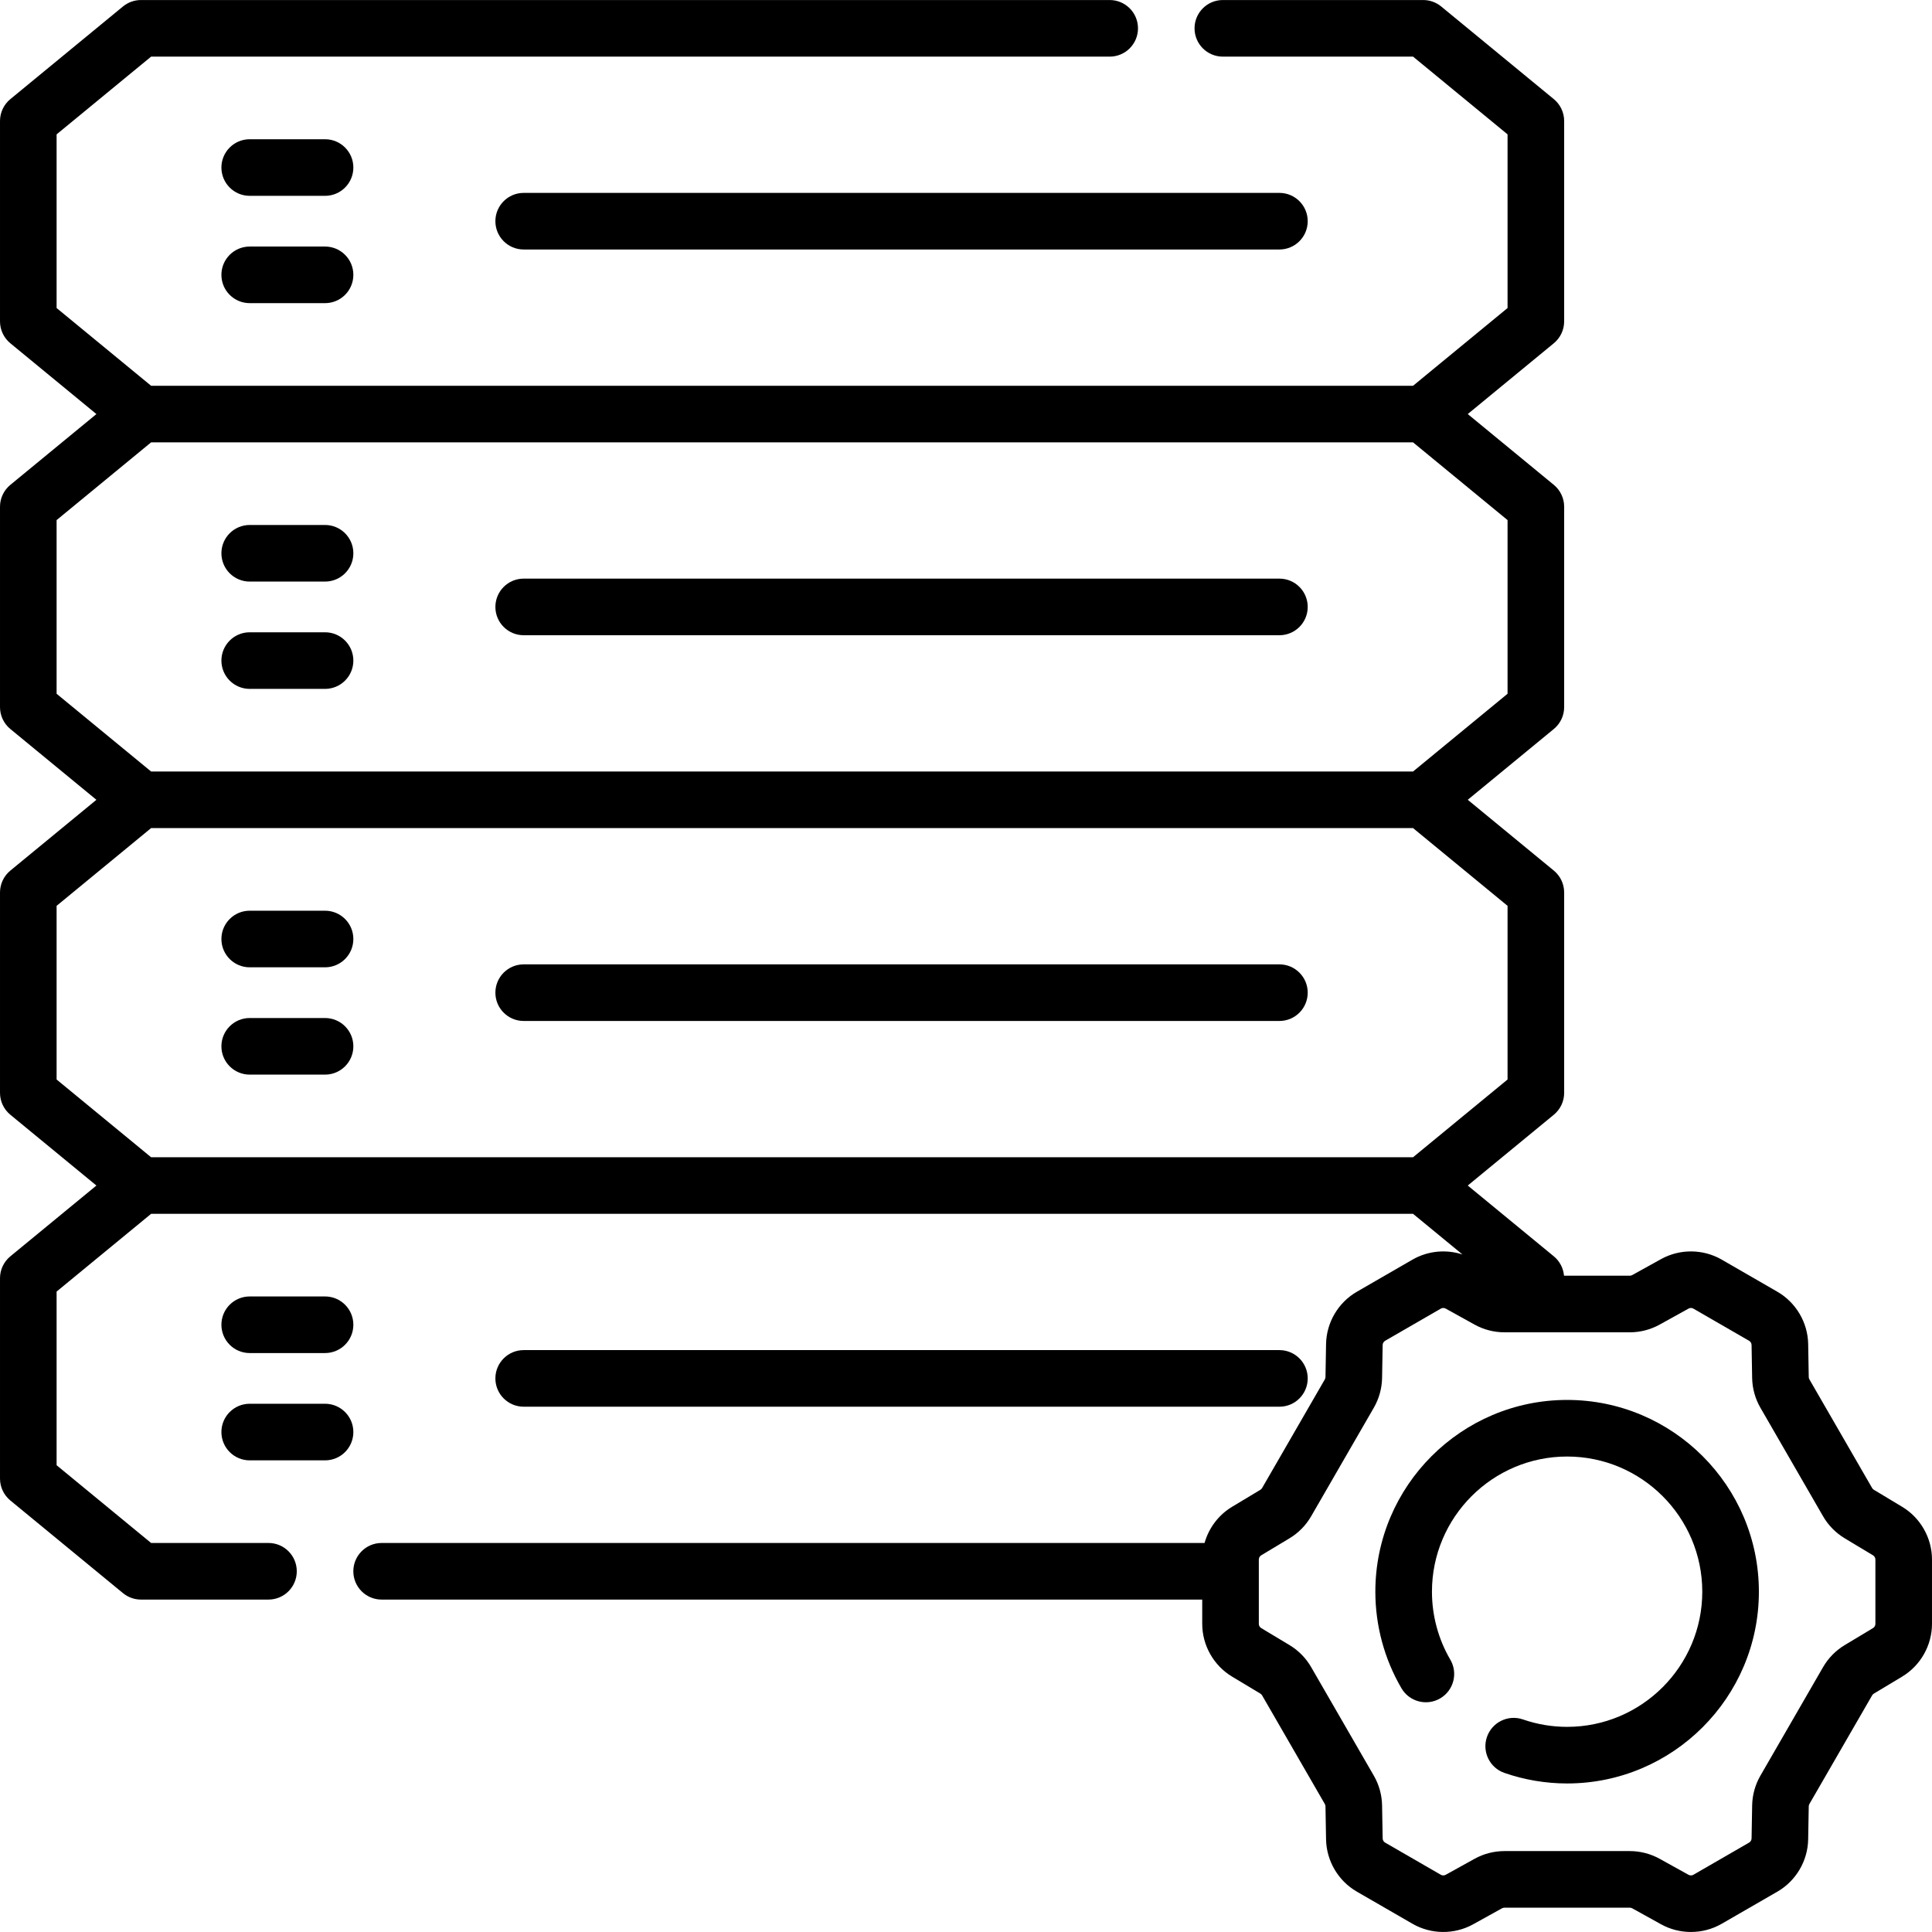 <svg xmlns="http://www.w3.org/2000/svg" id="Capa_1" height="512" viewBox="0 0 512 512" width="512"><g><path d="m86.142 36.899h-19.967c-4.143 0-7.5 3.357-7.5 7.5s3.357 7.5 7.5 7.5h19.967c4.143 0 7.5-3.357 7.5-7.5s-3.358-7.5-7.5-7.5z"></path><path d="m86.142 65.337h-19.967c-4.143 0-7.5 3.357-7.5 7.5s3.357 7.5 7.5 7.5h19.967c4.143 0 7.5-3.357 7.5-7.5s-3.358-7.5-7.5-7.5z"></path><path d="m131.282 58.619c0 4.143 3.357 7.5 7.5 7.5h200.276c4.143 0 7.5-3.357 7.5-7.5s-3.357-7.5-7.5-7.5h-200.276c-4.142 0-7.5 3.357-7.5 7.5z"></path><path d="m66.175 154.124h19.967c4.143 0 7.5-3.357 7.5-7.5s-3.357-7.5-7.5-7.5h-19.967c-4.143 0-7.5 3.357-7.5 7.5s3.357 7.5 7.5 7.5z"></path><path d="m66.175 182.562h19.967c4.143 0 7.5-3.357 7.5-7.5s-3.357-7.5-7.5-7.5h-19.967c-4.143 0-7.5 3.357-7.5 7.5s3.357 7.5 7.5 7.5z"></path><path d="m138.782 168.342h200.276c4.143 0 7.5-3.357 7.5-7.5s-3.357-7.5-7.5-7.5h-200.276c-4.143 0-7.5 3.357-7.5 7.5s3.358 7.5 7.5 7.5z"></path><path d="m86.142 241.348h-19.967c-4.143 0-7.5 3.357-7.5 7.5s3.357 7.5 7.5 7.5h19.967c4.143 0 7.5-3.357 7.5-7.5s-3.358-7.5-7.5-7.5z"></path><path d="m86.142 269.786h-19.967c-4.143 0-7.5 3.357-7.5 7.5s3.357 7.5 7.5 7.5h19.967c4.143 0 7.5-3.357 7.5-7.5s-3.358-7.5-7.5-7.5z"></path><path d="m339.059 255.567h-200.277c-4.143 0-7.5 3.357-7.5 7.5s3.357 7.5 7.5 7.5h200.276c4.143 0 7.5-3.357 7.5-7.5s-3.357-7.5-7.499-7.5z"></path><path d="m66.175 358.573h19.967c4.143 0 7.5-3.357 7.5-7.5s-3.357-7.5-7.5-7.5h-19.967c-4.143 0-7.5 3.357-7.5 7.5s3.357 7.5 7.5 7.5z"></path><path d="m86.142 372.01h-19.967c-4.143 0-7.5 3.357-7.5 7.5s3.357 7.5 7.5 7.5h19.967c4.143 0 7.5-3.357 7.5-7.5s-3.358-7.5-7.5-7.5z"></path><path d="m339.059 372.792c4.143 0 7.5-3.357 7.5-7.5s-3.357-7.5-7.5-7.5h-200.277c-4.143 0-7.5 3.357-7.5 7.5s3.357 7.5 7.5 7.5z"></path><path d="m504.092 399.316-7.501-4.509c-.19-.115-.35-.276-.461-.469l-16.619-28.786c-.11-.19-.17-.408-.174-.63l-.154-8.753c-.101-5.688-3.225-10.99-8.153-13.838l-14.758-8.52c-4.93-2.845-11.083-2.898-16.061-.142l-7.655 4.241c-.194.108-.414.165-.637.165h-17.439c-.177-1.994-1.138-3.848-2.698-5.132l-22.812-18.766 22.812-18.766c1.731-1.425 2.735-3.55 2.735-5.792v-53.108c0-2.242-1.004-4.367-2.735-5.792l-22.813-18.767 22.813-18.766c1.731-1.425 2.735-3.55 2.735-5.792v-53.108c0-2.242-1.004-4.367-2.735-5.792l-22.813-18.766 22.813-18.767c1.731-1.425 2.735-3.55 2.735-5.792v-53.105c0-2.242-1.004-4.367-2.735-5.792l-29.854-24.558c-1.343-1.104-3.026-1.708-4.765-1.708h-53.098c-4.143 0-7.5 3.357-7.5 7.5s3.357 7.5 7.5 7.5h50.409l25.042 20.6v46.024l-25.042 20.601h-334.431l-25.043-20.601v-46.024l25.043-20.6h254.036c4.143 0 7.5-3.357 7.5-7.5s-3.357-7.5-7.5-7.5h-256.725c-1.738 0-3.422.604-4.765 1.708l-29.854 24.558c-1.731 1.425-2.735 3.55-2.735 5.792v53.108c0 2.242 1.004 4.367 2.735 5.792l22.813 18.767-22.813 18.766c-1.731 1.424-2.735 3.549-2.735 5.792v53.108c0 2.242 1.004 4.367 2.735 5.792l22.813 18.766-22.813 18.766c-1.731 1.425-2.735 3.55-2.735 5.792v53.108c0 2.242 1.004 4.367 2.735 5.792l22.813 18.766-22.813 18.766c-1.731 1.425-2.735 3.55-2.735 5.792v53.108c0 2.242 1.004 4.367 2.735 5.792l29.854 24.559c1.343 1.104 3.026 1.708 4.765 1.708h33.794c4.143 0 7.5-3.357 7.5-7.5s-3.357-7.5-7.5-7.5h-31.105l-25.043-20.601v-46.024l25.043-20.6h334.432l13.087 10.765c-4.356-1.416-9.202-.958-13.232 1.368l-14.758 8.52c-4.928 2.846-8.052 8.148-8.152 13.839l-.154 8.751c-.004.222-.064.439-.176.633l-16.618 28.784c-.111.192-.271.354-.46.469l-7.502 4.509c-3.592 2.159-6.176 5.634-7.292 9.588h-218.083c-4.143 0-7.5 3.357-7.5 7.5s3.357 7.5 7.5 7.5h217.466v6.433c0 5.691 3.03 11.049 7.908 13.979l7.502 4.51c.189.114.349.276.46.469l16.618 28.783c.111.192.172.412.176.633l.154 8.753c.101 5.69 3.226 10.993 8.153 13.837l14.758 8.521c4.929 2.844 11.082 2.898 16.06.141l7.656-4.242c.194-.107.414-.164.637-.164h33.236c.223 0 .442.057.636.164l7.655 4.242c2.446 1.354 5.176 2.031 7.904 2.031 2.825 0 5.65-.726 8.157-2.173l14.758-8.521c4.929-2.845 8.053-8.147 8.153-13.838l.154-8.752c.004-.223.064-.441.175-.633l16.618-28.783c.111-.192.271-.354.461-.469l7.501-4.509c4.878-2.932 7.908-8.289 7.908-13.98v-17.04c.001-5.692-3.029-11.049-7.907-13.981zm-489.092-261.485 25.043-20.6h334.432l25.042 20.6v46.024l-25.042 20.6h-334.432l-25.043-20.6zm25.043 168.848-25.043-20.599v-46.024l25.043-20.601h334.432l25.042 20.601v46.024l-25.042 20.6h-334.432zm456.957 123.657c0 .458-.243.888-.636 1.124l-7.501 4.51c-2.365 1.421-4.345 3.436-5.724 5.824l-16.618 28.783c-1.379 2.389-2.134 5.109-2.183 7.869l-.154 8.751c-.008.457-.259.884-.655 1.112l-14.758 8.521c-.396.229-.891.233-1.291.011l-7.657-4.242c-2.413-1.337-5.146-2.043-7.904-2.043h-33.236c-2.758 0-5.491.706-7.905 2.043l-7.658 4.242c-.398.223-.894.218-1.29-.011l-14.758-8.521c-.396-.228-.646-.654-.654-1.11l-.154-8.753c-.049-2.758-.804-5.479-2.184-7.868l-16.618-28.783c-1.38-2.39-3.358-4.404-5.723-5.824l-7.503-4.511c-.392-.235-.635-.665-.635-1.123v-17.04c0-.458.243-.888.636-1.124l7.502-4.51c2.364-1.42 4.343-3.435 5.723-5.824l16.617-28.782c1.38-2.389 2.136-5.11 2.185-7.87l.154-8.751c.008-.458.259-.885.655-1.113l14.756-8.519c.396-.23.892-.234 1.292-.012l7.658 4.243c2.413 1.336 5.146 2.042 7.904 2.042h33.236c2.758 0 5.491-.706 7.905-2.043l7.657-4.242c.398-.223.894-.218 1.29.011l14.756 8.519c.397.229.649.656.657 1.113l.154 8.752c.049 2.761.804 5.482 2.183 7.868l16.618 28.784c1.379 2.389 3.358 4.403 5.723 5.824l7.502 4.51.001.001c.392.235.635.665.635 1.123z"></path><path d="m415.301 370.997c-28.021 0-50.819 22.798-50.819 50.82 0 8.989 2.392 17.836 6.916 25.585 2.089 3.576 6.68 4.783 10.259 2.694 3.576-2.089 4.783-6.682 2.694-10.259-3.186-5.455-4.869-11.687-4.869-18.021 0-19.751 16.068-35.82 35.819-35.82s35.819 16.069 35.819 35.82-16.068 35.819-35.819 35.819c-3.991 0-7.93-.662-11.706-1.967-3.915-1.356-8.186.724-9.538 4.638-1.354 3.914.723 8.186 4.638 9.538 5.355 1.853 10.942 2.791 16.606 2.791 28.021 0 50.819-22.798 50.819-50.819 0-28.022-22.798-50.819-50.819-50.819z"></path></g></svg>